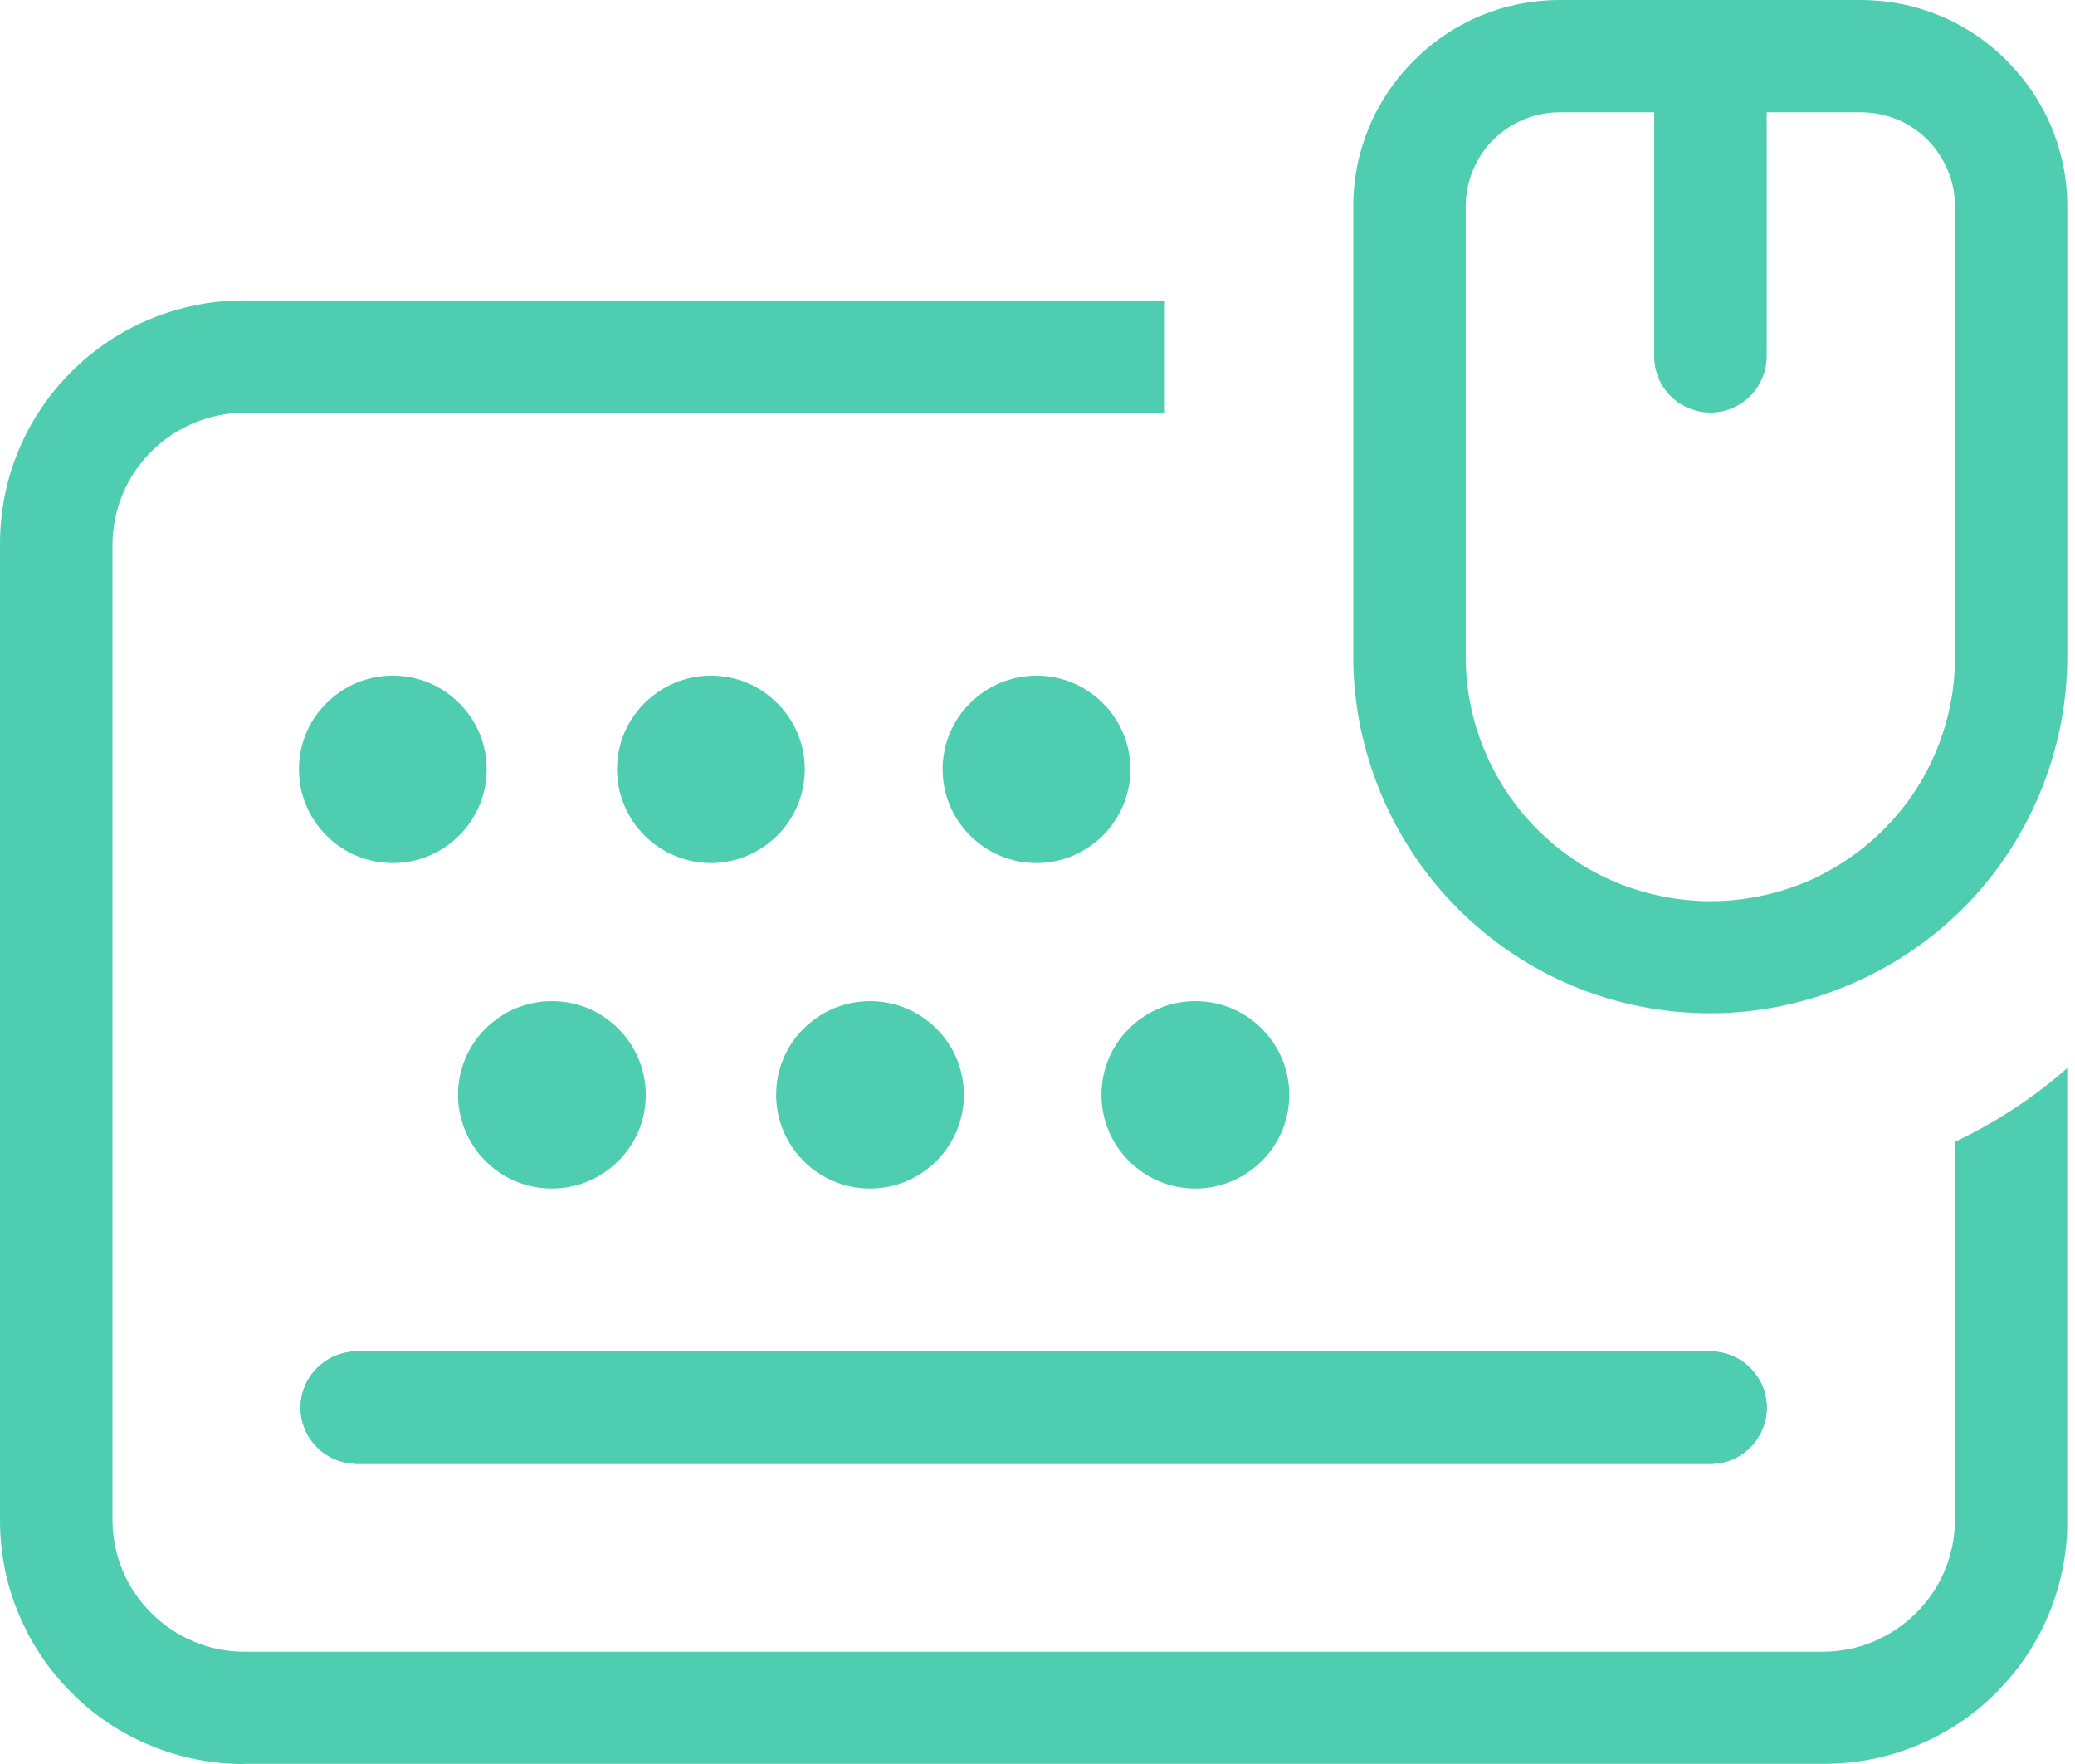 <svg width="160" height="136" viewBox="0 0 160 136" fill="none" xmlns="http://www.w3.org/2000/svg">
<g clip-path="url(#clip0_6548_2577)">
<path d="M27.527 112.853C26.386 112.853 25.26 112.385 24.456 111.58C23.637 110.761 23.184 109.679 23.184 108.524C23.184 107.369 23.637 106.287 24.456 105.468C25.26 104.663 26.386 104.195 27.527 104.195H131.883C133.039 104.195 134.136 104.649 134.954 105.468C135.773 106.287 136.227 107.369 136.227 108.524C136.227 109.679 135.773 110.761 134.954 111.58C134.136 112.399 133.053 112.853 131.883 112.853H27.527Z" fill="#4FCDB0"/>
<path d="M30.29 66.539C28.359 66.539 26.546 65.793 25.171 64.418C23.811 63.058 23.051 61.245 23.051 59.315C23.051 57.384 23.797 55.571 25.171 54.211C26.531 52.851 28.359 52.09 30.29 52.09C32.22 52.09 34.033 52.836 35.408 54.211C36.768 55.571 37.529 57.384 37.529 59.315C37.529 61.245 36.753 63.073 35.408 64.418C34.033 65.778 32.22 66.539 30.29 66.539Z" fill="#4FCDB0"/>
<path d="M54.817 66.539C52.916 66.539 51.044 65.764 49.699 64.418C48.353 63.073 47.578 61.216 47.578 59.315C47.578 57.413 48.324 55.571 49.699 54.211C51.059 52.851 52.887 52.09 54.817 52.09C56.747 52.09 58.561 52.836 59.935 54.211C61.295 55.571 62.056 57.384 62.056 59.315C62.056 61.245 61.281 63.073 59.935 64.418C58.561 65.778 56.747 66.539 54.817 66.539Z" fill="#4FCDB0"/>
<path d="M42.555 91.633C40.625 91.633 38.812 90.887 37.437 89.513C36.092 88.167 35.316 86.31 35.316 84.409C35.316 82.508 36.062 80.665 37.437 79.305C38.797 77.945 40.625 77.185 42.555 77.185C44.486 77.185 46.299 77.93 47.674 79.305C49.034 80.665 49.794 82.478 49.794 84.409C49.794 86.339 49.048 88.153 47.674 89.513C46.299 90.873 44.486 91.633 42.555 91.633Z" fill="#4FCDB0"/>
<path d="M67.087 91.633C65.156 91.633 63.343 90.887 61.968 89.513C60.608 88.153 59.848 86.339 59.848 84.409C59.848 82.478 60.593 80.665 61.968 79.305C63.328 77.945 65.156 77.185 67.087 77.185C69.017 77.185 70.83 77.93 72.205 79.305C73.565 80.665 74.325 82.478 74.325 84.409C74.325 86.339 73.55 88.167 72.205 89.513C70.845 90.873 69.017 91.633 67.087 91.633Z" fill="#4FCDB0"/>
<path d="M79.922 66.539C77.992 66.539 76.179 65.793 74.804 64.418C73.444 63.058 72.684 61.245 72.684 59.315C72.684 57.384 73.429 55.571 74.804 54.211C76.164 52.851 77.992 52.09 79.922 52.09C81.853 52.09 83.666 52.836 85.041 54.211C86.401 55.571 87.161 57.384 87.161 59.315C87.161 61.245 86.386 63.073 85.041 64.418C83.666 65.778 81.853 66.539 79.922 66.539Z" fill="#4FCDB0"/>
<path d="M92.172 91.633C90.242 91.633 88.429 90.887 87.054 89.513C85.694 88.153 84.934 86.339 84.934 84.409C84.934 82.478 85.679 80.665 87.054 79.305C88.414 77.945 90.242 77.185 92.172 77.185C94.103 77.185 95.916 77.93 97.291 79.305C98.651 80.665 99.411 82.478 99.411 84.409C99.411 86.339 98.665 88.153 97.291 89.513C95.916 90.873 94.103 91.633 92.172 91.633Z" fill="#4FCDB0"/>
<path d="M18.792 136.003C16.32 136.003 13.907 135.52 11.626 134.584C9.33 133.633 7.268 132.273 5.513 130.504C3.758 128.749 2.384 126.702 1.433 124.406C0.468 122.11 0 119.682 0 117.211V41.956C0 39.47 0.468 37.042 1.419 34.761C2.369 32.465 3.744 30.418 5.499 28.663C7.253 26.908 9.315 25.533 11.611 24.583C13.893 23.647 16.306 23.164 18.777 23.164H89.82V31.821H18.836C16.13 31.836 13.586 32.904 11.67 34.805C9.754 36.721 8.701 39.25 8.672 41.956V117.211C8.687 119.916 9.754 122.461 11.67 124.362C13.586 126.278 16.13 127.331 18.821 127.345H140.58C143.286 127.331 145.83 126.263 147.746 124.362C149.662 122.446 150.729 119.916 150.744 117.211V88.036C153.903 86.53 156.813 84.629 159.416 82.333V117.211C159.416 119.697 158.933 122.124 157.997 124.406C157.047 126.702 155.672 128.749 153.917 130.504C152.162 132.259 150.1 133.633 147.804 134.569C145.523 135.52 143.095 135.988 140.624 135.988H18.792V136.003Z" fill="#4FCDB0"/>
<path d="M27.527 112.853C26.386 112.853 25.26 112.385 24.456 111.58C23.637 110.761 23.184 109.679 23.184 108.524C23.184 107.369 23.637 106.287 24.456 105.468C25.26 104.663 26.386 104.195 27.527 104.195H131.883C133.039 104.195 134.136 104.649 134.954 105.468C135.773 106.287 136.227 107.369 136.227 108.524C136.227 109.679 135.773 110.761 134.954 111.58C134.136 112.399 133.053 112.853 131.883 112.853H27.527Z" fill="#4FCDB0"/>
<path d="M27.527 112.853C26.386 112.853 25.26 112.385 24.456 111.58C23.637 110.761 23.184 109.679 23.184 108.524C23.184 107.369 23.637 106.287 24.456 105.468C25.26 104.663 26.386 104.195 27.527 104.195H131.883C133.039 104.195 134.136 104.649 134.954 105.468C135.773 106.287 136.227 107.369 136.227 108.524C136.227 109.679 135.773 110.761 134.954 111.58C134.136 112.399 133.053 112.853 131.883 112.853H27.527Z" fill="#4FCDB0"/>
<path d="M131.885 78.121C124.529 78.121 117.626 75.255 112.42 70.063C107.302 64.945 104.348 57.867 104.348 50.628V15.911C104.348 11.67 106.015 7.678 109.027 4.665C112.04 1.653 116.032 0 120.288 0H143.467C147.722 0 151.729 1.653 154.727 4.665C157.74 7.678 159.407 11.67 159.407 15.911V50.628C159.407 57.867 156.467 64.96 151.334 70.063C146.201 75.182 139.109 78.121 131.885 78.121ZM120.288 8.657C118.343 8.657 116.515 9.418 115.14 10.778C113.795 12.123 113.02 13.995 113.02 15.911V50.628C113.02 53.114 113.502 55.542 114.467 57.852C115.433 60.163 116.807 62.225 118.562 63.965C120.317 65.72 122.364 67.095 124.66 68.045C127 68.996 129.428 69.478 131.899 69.478C134.371 69.478 136.784 68.996 139.109 68.06C141.39 67.109 143.452 65.735 145.236 63.965C147.006 62.196 148.38 60.134 149.316 57.852C150.267 55.556 150.749 53.129 150.749 50.643V15.911C150.749 13.995 149.974 12.138 148.629 10.778C147.284 9.418 145.426 8.657 143.481 8.657H136.228V27.478C136.228 28.619 135.76 29.73 134.956 30.535C134.151 31.339 133.04 31.807 131.899 31.807C130.759 31.807 129.647 31.354 128.814 30.535C128.009 29.73 127.556 28.619 127.556 27.478V8.657H120.302H120.288Z" fill="#4FCDB0"/>
</g>
<defs>
<clipPath id="clip0_6548_2577">
<rect width="159.401" height="136.003" fill="white"/>
</clipPath>
</defs>
</svg>
